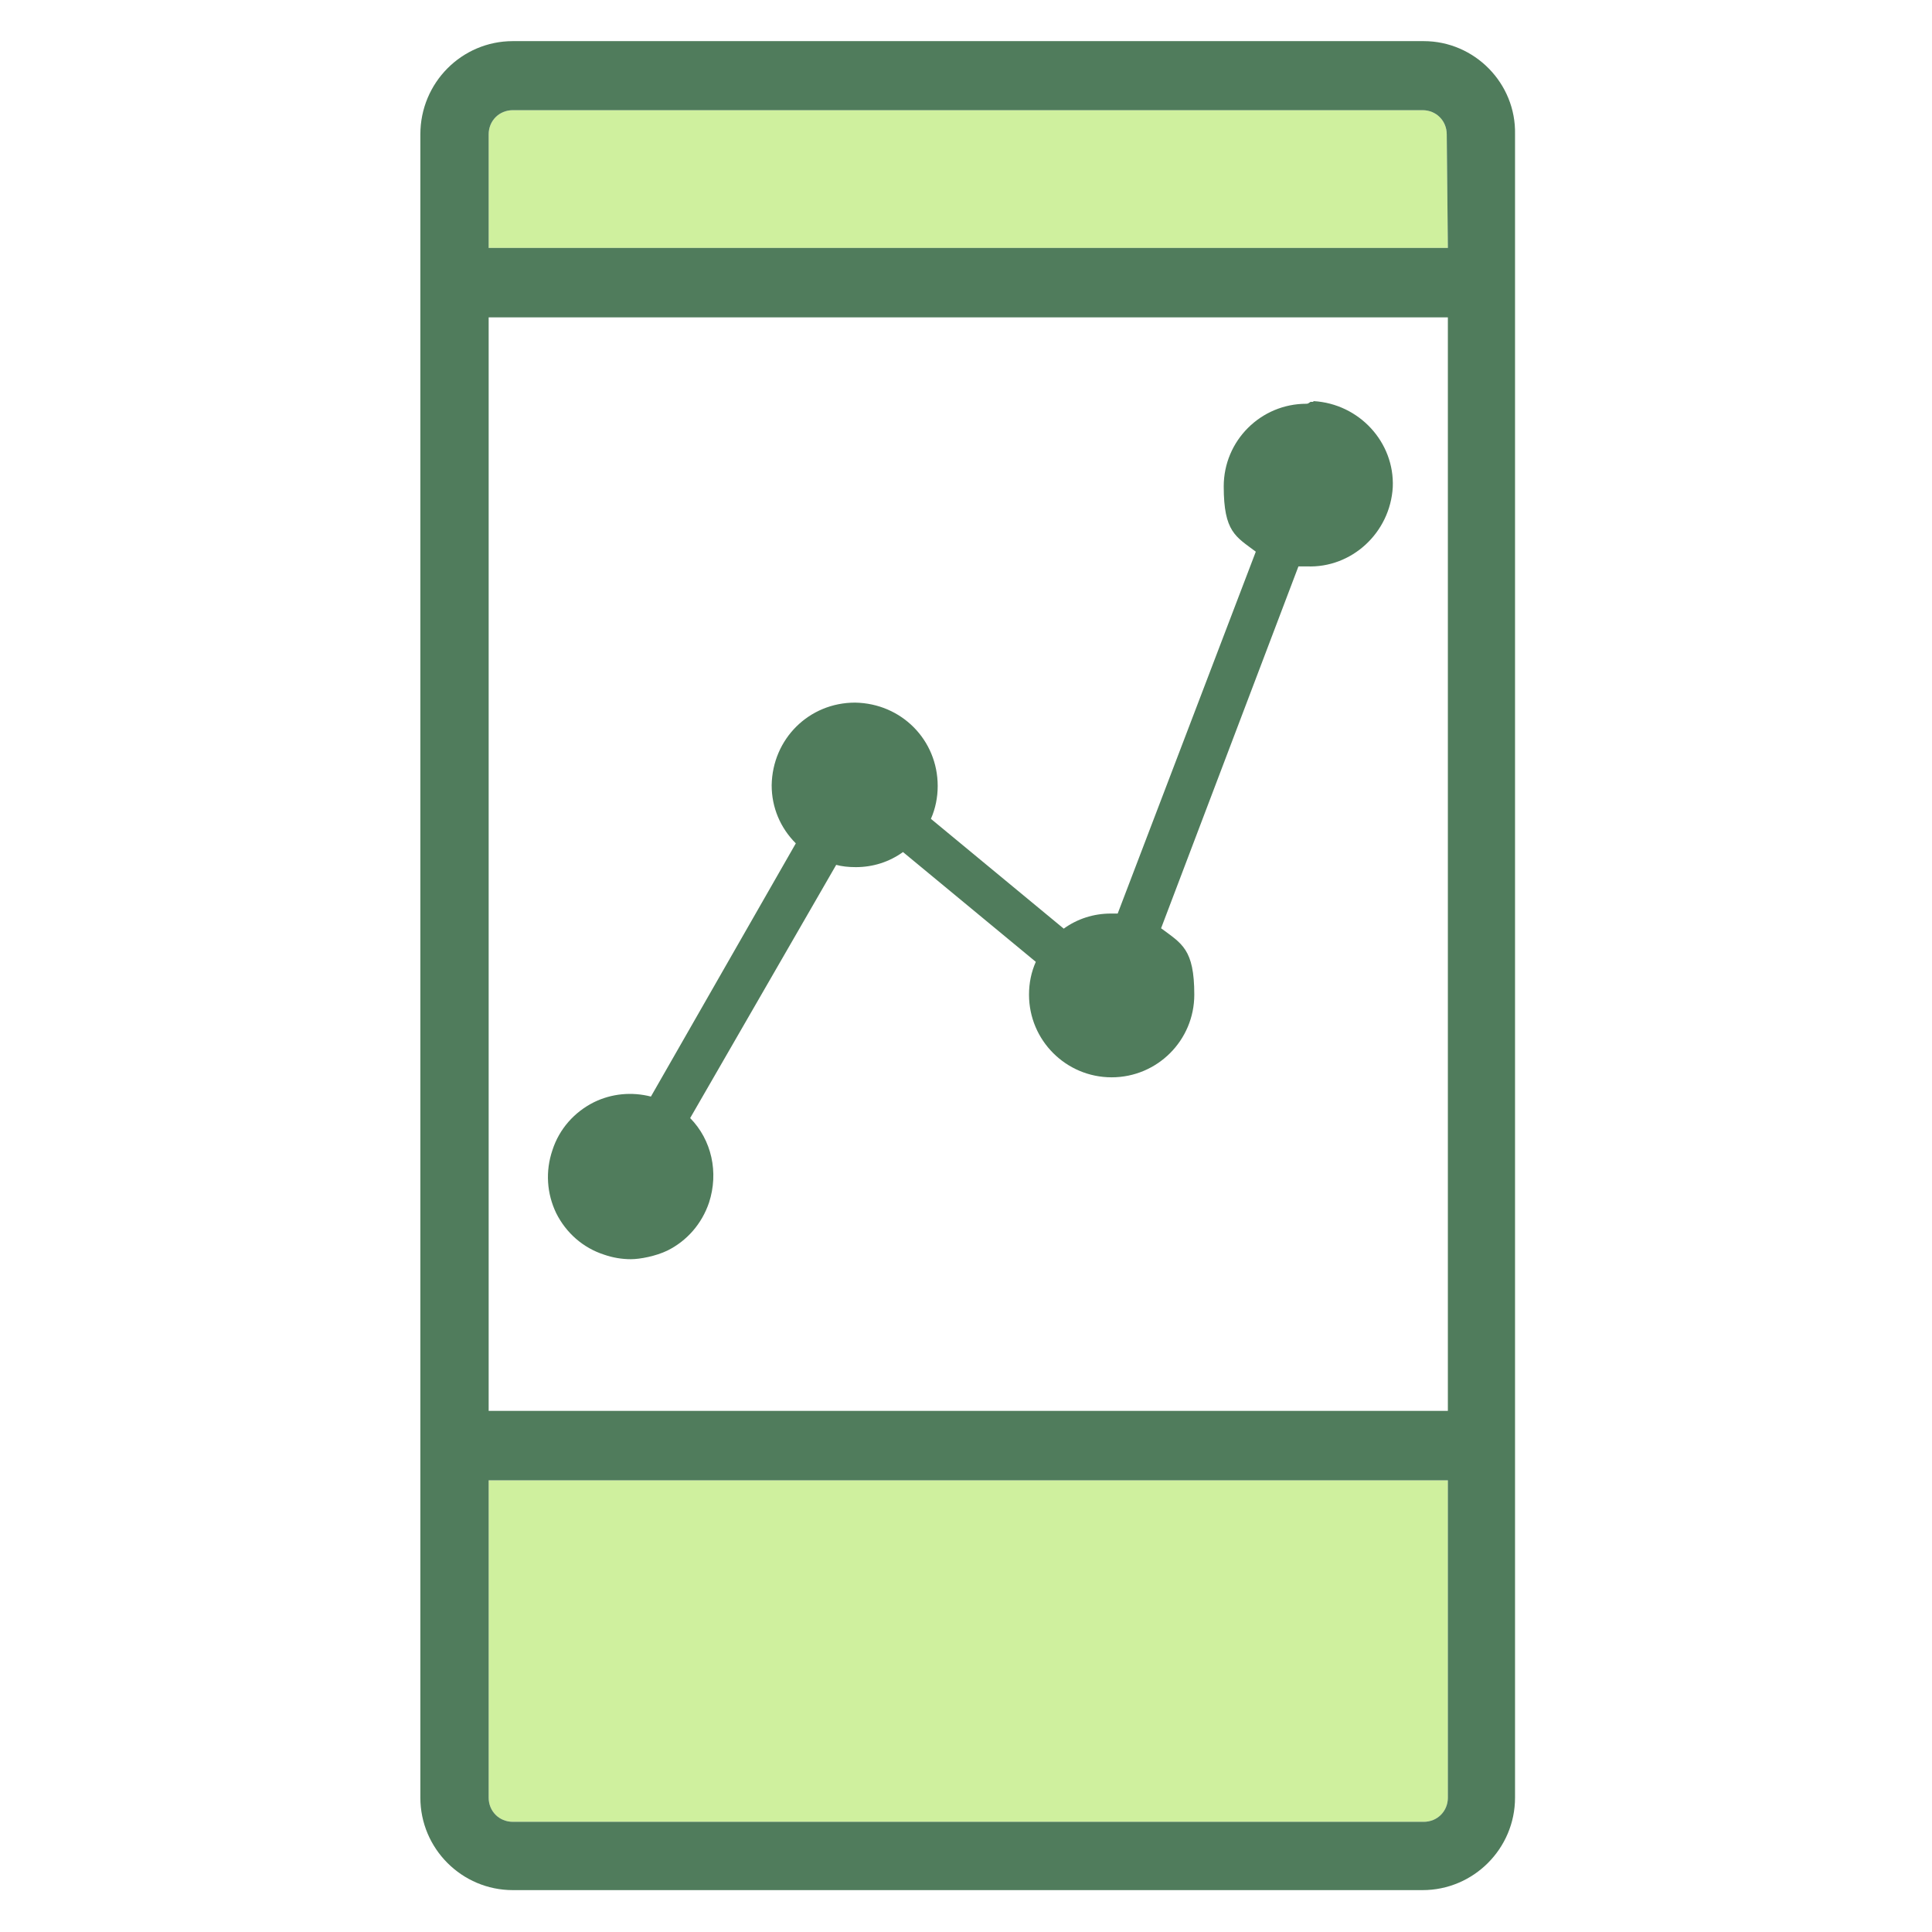 <svg xmlns="http://www.w3.org/2000/svg" viewBox="0 0 512 512"><defs><style>.c{fill:#507c5c;}.c,.d{stroke-width:0px;}.d{fill:#cff09e;}</style></defs><g id="a"><path class="d" d="m383.7,476.4c0,3.6-2.8,6.4-6.4,6.4h-241.4c-3.6,0-6.4-2.8-6.4-6.4h0v-84.1h254.2v84.1h0Zm0-410.7h-254.2v-30.1c0-3.6,2.8-6.4,6.4-6.4h241.1c3.6,0,6.4,2.8,6.4,6.4l.3,30.1h0Z"></path><path class="c" d="m377.3,10.9h-241.4c-13.5,0-24.5,11-24.5,24.7h0v440.8c0,13.5,11,24.5,24.5,24.5h241.1c13.5,0,24.5-11,24.5-24.5V35.6c.3-13.5-10.7-24.7-24.2-24.7h0Zm6.4,465.5c0,3.6-2.8,6.4-6.4,6.4h-241.4c-3.6,0-6.4-2.8-6.4-6.4h0v-84.1h254.2v84.1h0Zm0-102.5h-254.2V84.1h254.2v289.8Zm0-308.2h-254.2v-30.1c0-3.6,2.8-6.4,6.4-6.4h241.1c3.6,0,6.4,2.8,6.4,6.4l.3,30.1h0Z"></path></g><g id="b"><path class="c" d="m348,106.5h-.7s-.6.4-.6.4q-.2.1-.5.1c-12.1,0-21.9,9.8-21.9,21.9s3.2,13.3,8.5,17.3l-36.6,95.9c-.6,0-1.2,0-1.8,0-4.6,0-8.9,1.4-12.5,4l-35.2-29.1c1.2-2.7,1.8-5.7,1.8-8.7,0-12.2-9.6-21.9-21.9-22.1-12.2,0-21.9,9.6-22.1,21.9,0,5.9,2.3,11.3,6.4,15.4l-38.4,67.1c-5.1-1.3-10.4-.8-15.1,1.5-5.2,2.6-9.2,7.1-11,12.7-1.9,5.6-1.5,11.5,1,16.7,2.6,5.2,7.1,9.2,12.7,11,2.3.8,4.7,1.2,7.1,1.2s6.6-.8,9.7-2.3c5.2-2.6,9.1-7.1,11-12.7,2.6-8,.7-16.6-5-22.4l38.7-67.1c1.5.4,3.2.6,5.2.6,4.6,0,8.9-1.4,12.5-4l35.2,29.1c-1.2,2.7-1.8,5.6-1.8,8.7,0,12.1,9.8,21.9,21.9,21.9s21.9-9.8,21.9-21.9-3.3-13.5-8.8-17.6l36.4-95.9c.8,0,1.5,0,2.2,0,11.9.5,22.1-8.9,22.8-21,.5-11.9-8.9-22.1-21-22.8Z"></path></g></svg>